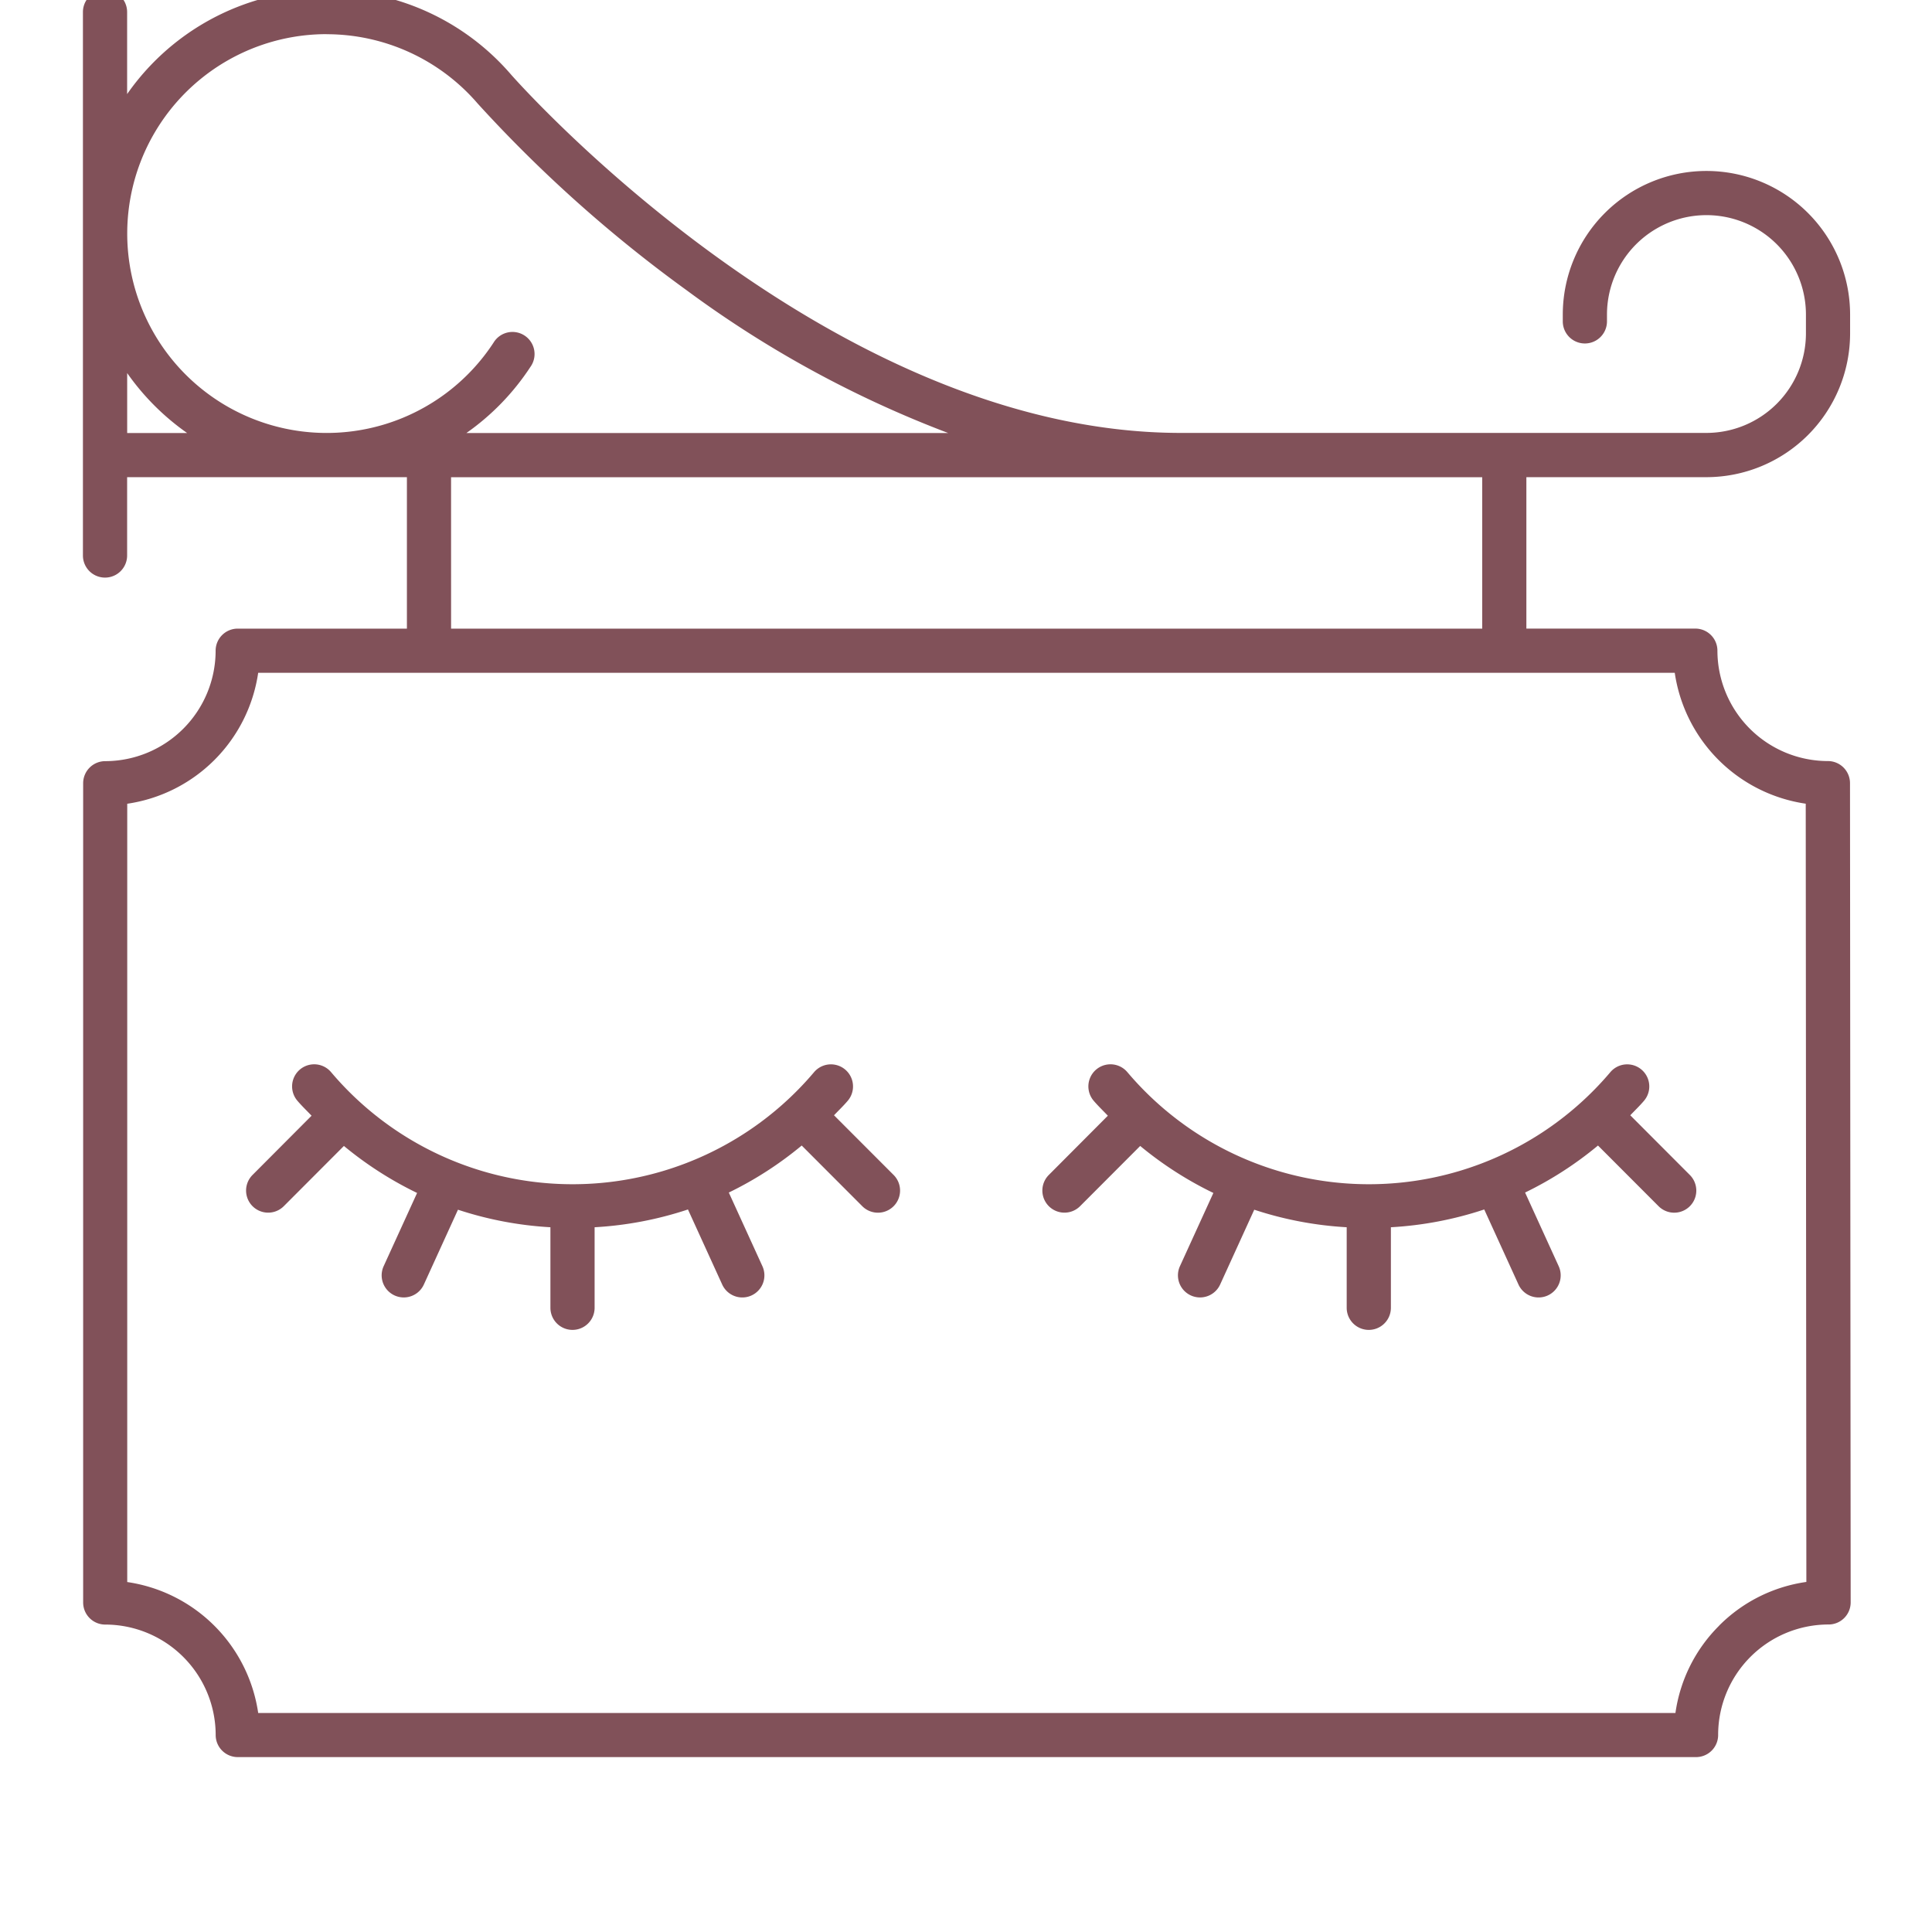 <svg xmlns="http://www.w3.org/2000/svg" xmlns:xlink="http://www.w3.org/1999/xlink" width="104" height="104" viewBox="0 0 104 104"><defs><clipPath id="clip-path"><rect id="Rectangle_28" data-name="Rectangle 28" width="104" height="104" transform="translate(537.652 1279.476)" fill="#fff" stroke="#707070" stroke-width="1"></rect></clipPath></defs><g id="Mask_Group_1" data-name="Mask Group 1" transform="translate(-537.652 -1279.476)" clip-path="url(#clip-path)"><g id="noun-beauty-salon-3276975" transform="translate(530.346 1278.94)"><path id="Path_103" data-name="Path 103" d="M134.229,59.419a5.953,5.953,0,0,1-5.945-5.942,1.189,1.189,0,0,0-1.189-1.189H118V44.137h9.692a7.742,7.742,0,0,0,7.734-7.733V35.387a7.733,7.733,0,0,0-15.466,0v.364a1.189,1.189,0,0,0,2.379,0v-.364a5.355,5.355,0,1,1,10.71,0V36.4a5.361,5.361,0,0,1-5.356,5.355H99.4c-19.084,0-35.886-19.1-36.052-19.286a13.094,13.094,0,0,0-20.67,1.047V19.1a1.189,1.189,0,1,0-2.379,0V48.354a1.189,1.189,0,0,0,2.379,0V44.138H57.739V52.29H48.631a1.189,1.189,0,0,0-1.189,1.189A5.952,5.952,0,0,1,41.5,59.424a1.189,1.189,0,0,0-1.189,1.189v44.1a1.189,1.189,0,0,0,1.189,1.189,5.952,5.952,0,0,1,5.945,5.945,1.189,1.189,0,0,0,1.189,1.189h78.5a1.189,1.189,0,0,0,1.189-1.189,5.944,5.944,0,0,1,5.945-5.949,1.189,1.189,0,0,0,1.189-1.19l-.036-44.1a1.191,1.191,0,0,0-1.19-1.189ZM53.414,20.293a10.731,10.731,0,0,1,8.137,3.735A73.3,73.3,0,0,0,72.775,34.06a58.552,58.552,0,0,0,14.1,7.7H60.942a13.123,13.123,0,0,0,3.441-3.552A1.189,1.189,0,1,0,62.4,36.9a10.734,10.734,0,1,1-8.983-16.611ZM42.681,41.76V38.534a13.2,13.2,0,0,0,3.226,3.226Zm17.435,2.379h55.507V52.29H60.117Zm68.26,61.824a8.252,8.252,0,0,0-2.352,4.7H49.734a8.343,8.343,0,0,0-7.05-7.05V61.717a8.342,8.342,0,0,0,7.049-7.049h76.254a8.347,8.347,0,0,0,7.051,7.046l.034,41.893a8.257,8.257,0,0,0-4.7,2.356Z" transform="translate(-28.529 -17.915)" fill="#815159"></path><path id="Path_104" data-name="Path 104" d="M85.178,107.788c.247-.26.507-.507.741-.783a1.189,1.189,0,0,0-1.814-1.539,17.022,17.022,0,0,1-26,0A1.189,1.189,0,0,0,56.287,107c.243.286.512.542.768.811L53.877,111a1.189,1.189,0,0,0,1.684,1.68l3.235-3.241a19.474,19.474,0,0,0,3.939,2.53l-1.8,3.942a1.189,1.189,0,0,0,2.165.986l1.836-4.026a19.36,19.36,0,0,0,4.976.944v4.336a1.189,1.189,0,0,0,2.379,0v-4.336a19.366,19.366,0,0,0,5.025-.957l1.843,4.04a1.189,1.189,0,0,0,2.165-.986l-1.809-3.965a19.389,19.389,0,0,0,3.924-2.531l3.261,3.266A1.189,1.189,0,0,0,88.386,111Z" transform="translate(-32.977 -47.216)" fill="#815159"></path><path id="Path_105" data-name="Path 105" d="M149.759,107.788c.247-.26.507-.507.741-.783a1.189,1.189,0,0,0-1.813-1.539,17.022,17.022,0,0,1-26,0A1.189,1.189,0,0,0,120.869,107c.243.286.512.542.768.811L118.459,111a1.189,1.189,0,0,0,1.684,1.68l3.235-3.241a19.475,19.475,0,0,0,3.939,2.53l-1.8,3.942a1.189,1.189,0,0,0,2.165.986l1.836-4.026a19.36,19.36,0,0,0,4.976.944v4.336a1.189,1.189,0,0,0,2.379,0v-4.336a19.366,19.366,0,0,0,5.025-.957l1.843,4.04a1.189,1.189,0,0,0,2.165-.986l-1.809-3.965a19.389,19.389,0,0,0,3.924-2.531l3.261,3.266a1.189,1.189,0,0,0,1.684-1.68Z" transform="translate(-54.695 -47.216)" fill="#815159"></path><g id="Group_34" data-name="Group 34" transform="translate(0.183 120.438)"><path id="Path_106" data-name="Path 106" d="M4.134-2.475a2.825,2.825,0,0,1-.644.239,2.894,2.894,0,0,1-.7.083,2.38,2.38,0,0,1-1.715-.6A2.165,2.165,0,0,1,.445-4.4a2.16,2.16,0,0,1,.634-1.642,2.375,2.375,0,0,1,1.715-.607,2.893,2.893,0,0,1,.7.083,2.824,2.824,0,0,1,.644.239v.9a2.55,2.55,0,0,0-.614-.309,2.024,2.024,0,0,0-.637-.1,1.191,1.191,0,0,0-.939.385A1.525,1.525,0,0,0,1.6-4.4a1.53,1.53,0,0,0,.342,1.055,1.194,1.194,0,0,0,.939.382,2.071,2.071,0,0,0,.637-.1,2.479,2.479,0,0,0,.614-.312Z" transform="translate(-0.445 6.648)" fill="#815159"></path></g><g id="Group_35" data-name="Group 35" transform="translate(4.752 121.519)"><path id="Path_107" data-name="Path 107" d="M3.17-4.053a1.436,1.436,0,0,0-.275-.093,1.135,1.135,0,0,0-.269-.033.757.757,0,0,0-.617.259,1.1,1.1,0,0,0-.216.733v1.5H.755V-4.939H1.793V-4.4a1.32,1.32,0,0,1,.458-.464,1.238,1.238,0,0,1,.624-.149,1.106,1.106,0,0,1,.113.007c.041,0,.1.008.179.017Z" transform="translate(-0.755 5.019)" fill="#815159"></path></g><g id="Group_36" data-name="Group 36" transform="translate(7.438 121.519)"><path id="Path_108" data-name="Path 108" d="M3.875-3.323v.3H1.443a.773.773,0,0,0,.265.547.981.981,0,0,0,.634.182,2.446,2.446,0,0,0,.67-.1,3.547,3.547,0,0,0,.707-.3v.8a4.38,4.38,0,0,1-.737.209,3.823,3.823,0,0,1-.737.073A1.962,1.962,0,0,1,.873-2.053,1.621,1.621,0,0,1,.385-3.31,1.638,1.638,0,0,1,.866-4.561a1.836,1.836,0,0,1,1.32-.458,1.654,1.654,0,0,1,1.228.464,1.667,1.667,0,0,1,.461,1.231ZM2.807-3.668a.658.658,0,0,0-.173-.474.6.6,0,0,0-.451-.182.708.708,0,0,0-.491.169.778.778,0,0,0-.236.488Z" transform="translate(-0.385 5.019)" fill="#815159"></path></g><g id="Group_37" data-name="Group 37" transform="translate(11.47 121.519)"><path id="Path_109" data-name="Path 109" d="M2.087-3.151a.9.9,0,0,0-.491.109.366.366,0,0,0-.163.325.386.386,0,0,0,.133.312.555.555,0,0,0,.365.109A.655.655,0,0,0,2.425-2.5a.735.735,0,0,0,.2-.528v-.119Zm1.586-.391v1.855H2.628v-.481a1.342,1.342,0,0,1-.471.431A1.407,1.407,0,0,1,1.52-1.6,1.155,1.155,0,0,1,.7-1.9a1,1,0,0,1-.315-.766A.939.939,0,0,1,.776-3.5a2.236,2.236,0,0,1,1.237-.269h.614v-.083a.384.384,0,0,0-.2-.358,1.233,1.233,0,0,0-.607-.116,2.794,2.794,0,0,0-.624.066,2.152,2.152,0,0,0-.531.2v-.793a6.322,6.322,0,0,1,.667-.123,5.453,5.453,0,0,1,.677-.043,1.876,1.876,0,0,1,1.267.348,1.438,1.438,0,0,1,.391,1.128Z" transform="translate(-0.385 5.019)" fill="#815159"></path></g><g id="Group_38" data-name="Group 38" transform="translate(15.306 120.677)"><path id="Path_110" data-name="Path 110" d="M1.676-6.288v.922H2.748v.743H1.676v1.38a.4.4,0,0,0,.09.305.559.559,0,0,0,.355.08h.534v.743H1.766A1.22,1.22,0,0,1,.89-2.37a1.214,1.214,0,0,1-.255-.873v-1.38H.12v-.743H.634v-.922Z" transform="translate(-0.12 6.288)" fill="#815159"></path></g><g id="Group_39" data-name="Group 39" transform="translate(18.324 121.519)"><path id="Path_111" data-name="Path 111" d="M3.875-3.323v.3H1.443a.773.773,0,0,0,.265.547.981.981,0,0,0,.634.182,2.446,2.446,0,0,0,.67-.1,3.547,3.547,0,0,0,.707-.3v.8a4.38,4.38,0,0,1-.737.209,3.823,3.823,0,0,1-.737.073A1.962,1.962,0,0,1,.873-2.053,1.621,1.621,0,0,1,.385-3.31,1.638,1.638,0,0,1,.866-4.561a1.836,1.836,0,0,1,1.32-.458,1.654,1.654,0,0,1,1.228.464,1.667,1.667,0,0,1,.461,1.231ZM2.807-3.668a.658.658,0,0,0-.173-.474.6.6,0,0,0-.451-.182.708.708,0,0,0-.491.169.778.778,0,0,0-.236.488Z" transform="translate(-0.385 5.019)" fill="#815159"></path></g><g id="Group_40" data-name="Group 40" transform="translate(22.369 120.331)"><path id="Path_112" data-name="Path 112" d="M2.847-5.066V-6.808H3.892v4.519H2.847v-.471a1.368,1.368,0,0,1-.471.421,1.307,1.307,0,0,1-.6.133A1.209,1.209,0,0,1,.79-2.684,1.892,1.892,0,0,1,.405-3.912,1.9,1.9,0,0,1,.79-5.143a1.209,1.209,0,0,1,.985-.478,1.268,1.268,0,0,1,.6.136,1.439,1.439,0,0,1,.474.418ZM2.163-2.96A.589.589,0,0,0,2.671-3.2a1.211,1.211,0,0,0,.176-.71,1.2,1.2,0,0,0-.176-.707.588.588,0,0,0-.508-.245.586.586,0,0,0-.508.245,1.191,1.191,0,0,0-.176.707,1.2,1.2,0,0,0,.176.71A.587.587,0,0,0,2.163-2.96Z" transform="translate(-0.405 6.808)" fill="#815159"></path></g><g id="Group_41" data-name="Group 41" transform="translate(28.927 120.331)"><path id="Path_113" data-name="Path 113" d="M2.483-2.96A.592.592,0,0,0,2.994-3.2a1.211,1.211,0,0,0,.176-.71,1.2,1.2,0,0,0-.176-.707.591.591,0,0,0-.511-.245.6.6,0,0,0-.514.245,1.2,1.2,0,0,0-.176.707,1.2,1.2,0,0,0,.176.707.6.6,0,0,0,.514.245Zm-.69-2.107a1.472,1.472,0,0,1,.474-.418,1.287,1.287,0,0,1,.6-.136,1.214,1.214,0,0,1,.989.478,1.9,1.9,0,0,1,.385,1.231,1.9,1.9,0,0,1-.385,1.228,1.214,1.214,0,0,1-.989.478,1.317,1.317,0,0,1-.6-.133,1.437,1.437,0,0,1-.474-.421v.471H.755V-6.808H1.793Z" transform="translate(-0.755 6.808)" fill="#815159"></path></g><g id="Group_42" data-name="Group 42" transform="translate(32.755 121.599)"><path id="Path_114" data-name="Path 114" d="M.11-4.9H1.148l.876,2.206L2.767-4.9H3.806L2.439-1.339a1.737,1.737,0,0,1-.481.756,1.129,1.129,0,0,1-.723.219h-.6v-.683H.956a.672.672,0,0,0,.385-.086.542.542,0,0,0,.189-.3l.03-.09Z" transform="translate(-0.11 4.898)" fill="#815159"></path></g><g id="Group_43" data-name="Group 43" transform="translate(39.175 120.517)"><path id="Path_115" data-name="Path 115" d="M.825-6.528h1.42l.989,2.319.992-2.319h1.42V-2.2H4.587V-5.367l-1,2.339H2.882l-1-2.339V-2.2H.825Z" transform="translate(-0.825 6.528)" fill="#815159"></path></g><g id="Group_44" data-name="Group 44" transform="translate(44.798 121.519)"><path id="Path_116" data-name="Path 116" d="M2.087-3.151a.9.9,0,0,0-.491.109.366.366,0,0,0-.163.325.386.386,0,0,0,.133.312.555.555,0,0,0,.365.109A.655.655,0,0,0,2.425-2.5a.735.735,0,0,0,.2-.528v-.119Zm1.586-.391v1.855H2.628v-.481a1.342,1.342,0,0,1-.471.431A1.407,1.407,0,0,1,1.52-1.6,1.155,1.155,0,0,1,.7-1.9a1,1,0,0,1-.315-.766A.939.939,0,0,1,.776-3.5a2.236,2.236,0,0,1,1.237-.269h.614v-.083a.384.384,0,0,0-.2-.358,1.233,1.233,0,0,0-.607-.116,2.794,2.794,0,0,0-.624.066,2.152,2.152,0,0,0-.531.2v-.793a6.322,6.322,0,0,1,.667-.123,5.453,5.453,0,0,1,.677-.043,1.876,1.876,0,0,1,1.267.348,1.438,1.438,0,0,1,.391,1.128Z" transform="translate(-0.385 5.019)" fill="#815159"></path></g><g id="Group_45" data-name="Group 45" transform="translate(48.824 120.331)"><path id="Path_117" data-name="Path 117" d="M2.847-5.066V-6.808H3.892v4.519H2.847v-.471a1.368,1.368,0,0,1-.471.421,1.307,1.307,0,0,1-.6.133A1.209,1.209,0,0,1,.79-2.684,1.892,1.892,0,0,1,.405-3.912,1.9,1.9,0,0,1,.79-5.143a1.209,1.209,0,0,1,.985-.478,1.268,1.268,0,0,1,.6.136,1.439,1.439,0,0,1,.474.418ZM2.163-2.96A.589.589,0,0,0,2.671-3.2a1.211,1.211,0,0,0,.176-.71,1.2,1.2,0,0,0-.176-.707.588.588,0,0,0-.508-.245.586.586,0,0,0-.508.245,1.191,1.191,0,0,0-.176.707,1.2,1.2,0,0,0,.176.71A.587.587,0,0,0,2.163-2.96Z" transform="translate(-0.405 6.808)" fill="#815159"></path></g><g id="Group_46" data-name="Group 46" transform="translate(53.066 121.519)"><path id="Path_118" data-name="Path 118" d="M3.875-3.323v.3H1.443a.773.773,0,0,0,.265.547.981.981,0,0,0,.634.182,2.446,2.446,0,0,0,.67-.1,3.547,3.547,0,0,0,.707-.3v.8a4.38,4.38,0,0,1-.737.209,3.823,3.823,0,0,1-.737.073A1.962,1.962,0,0,1,.873-2.053,1.621,1.621,0,0,1,.385-3.31,1.638,1.638,0,0,1,.866-4.561a1.836,1.836,0,0,1,1.32-.458,1.654,1.654,0,0,1,1.228.464,1.667,1.667,0,0,1,.461,1.231ZM2.807-3.668a.658.658,0,0,0-.173-.474.6.6,0,0,0-.451-.182.708.708,0,0,0-.491.169.778.778,0,0,0-.236.488Z" transform="translate(-0.385 5.019)" fill="#815159"></path></g><g id="Group_47" data-name="Group 47" transform="translate(0 126.277)"><path id="Path_119" data-name="Path 119" d="M2.695-6.808v.683H2.121a.466.466,0,0,0-.309.08.366.366,0,0,0-.086.279v.226h.889V-4.8H1.726v2.508H.688V-4.8H.17v-.743H.688v-.226a.984.984,0,0,1,.3-.786A1.382,1.382,0,0,1,1.9-6.808Z" transform="translate(-0.17 6.808)" fill="#815159"></path></g><g id="Group_48" data-name="Group 48" transform="translate(2.975 127.464)"><path id="Path_120" data-name="Path 120" d="M3.17-4.053a1.436,1.436,0,0,0-.275-.093,1.135,1.135,0,0,0-.269-.033.757.757,0,0,0-.617.259,1.1,1.1,0,0,0-.216.733v1.5H.755V-4.939H1.793V-4.4a1.32,1.32,0,0,1,.458-.464,1.238,1.238,0,0,1,.624-.149,1.106,1.106,0,0,1,.113.007c.041,0,.1.008.179.017Z" transform="translate(-0.755 5.019)" fill="#815159"></path></g><g id="Group_49" data-name="Group 49" transform="translate(5.662 127.464)"><path id="Path_121" data-name="Path 121" d="M2.176-4.276a.613.613,0,0,0-.528.249,1.2,1.2,0,0,0-.182.717,1.2,1.2,0,0,0,.182.717.614.614,0,0,0,.528.245.6.6,0,0,0,.518-.245,1.2,1.2,0,0,0,.182-.717,1.2,1.2,0,0,0-.182-.717A.6.6,0,0,0,2.176-4.276Zm0-.743a1.812,1.812,0,0,1,1.31.455A1.657,1.657,0,0,1,3.958-3.31a1.662,1.662,0,0,1-.471,1.254,1.817,1.817,0,0,1-1.31.451A1.831,1.831,0,0,1,.859-2.056,1.652,1.652,0,0,1,.385-3.31,1.647,1.647,0,0,1,.859-4.564,1.826,1.826,0,0,1,2.176-5.019Z" transform="translate(-0.385 5.019)" fill="#815159"></path></g><g id="Group_50" data-name="Group 50" transform="translate(9.985 127.464)"><path id="Path_122" data-name="Path 122" d="M3.764-4.4a1.408,1.408,0,0,1,.468-.461,1.158,1.158,0,0,1,.6-.159,1.051,1.051,0,0,1,.853.348,1.5,1.5,0,0,1,.3,1v1.981H4.932V-3.459c0-.028,0-.068,0-.119a.924.924,0,0,0-.1-.5.357.357,0,0,0-.325-.156.518.518,0,0,0-.458.245,1.274,1.274,0,0,0-.166.7v1.6H2.838v-1.7a1.615,1.615,0,0,0-.093-.693.355.355,0,0,0-.332-.156.521.521,0,0,0-.461.245,1.254,1.254,0,0,0-.163.7v1.6H.745V-4.939H1.79v.474a1.351,1.351,0,0,1,.438-.415,1.1,1.1,0,0,1,.547-.139,1.1,1.1,0,0,1,.6.163,1.024,1.024,0,0,1,.391.458Z" transform="translate(-0.745 5.019)" fill="#815159"></path></g><g id="Group_51" data-name="Group 51" transform="translate(17.835 126.622)"><path id="Path_123" data-name="Path 123" d="M1.676-6.288v.922H2.748v.743H1.676v1.38a.4.4,0,0,0,.09.305.559.559,0,0,0,.355.08h.534v.743H1.766A1.22,1.22,0,0,1,.89-2.37a1.214,1.214,0,0,1-.255-.873v-1.38H.12v-.743H.634v-.922Z" transform="translate(-0.12 6.288)" fill="#815159"></path></g><g id="Group_52" data-name="Group 52" transform="translate(21.098 126.277)"><path id="Path_124" data-name="Path 124" d="M4.023-4.27v1.981H2.978V-3.8a5.647,5.647,0,0,0-.02-.587.624.624,0,0,0-.066-.236.423.423,0,0,0-.166-.156.487.487,0,0,0-.236-.056.6.6,0,0,0-.511.252,1.135,1.135,0,0,0-.186.693v1.6H.755V-6.808H1.793v1.742a1.66,1.66,0,0,1,.5-.418,1.264,1.264,0,0,1,.584-.136,1.054,1.054,0,0,1,.856.348,1.516,1.516,0,0,1,.292,1Z" transform="translate(-0.755 6.808)" fill="#815159"></path></g><g id="Group_53" data-name="Group 53" transform="translate(25.085 127.464)"><path id="Path_125" data-name="Path 125" d="M3.875-3.323v.3H1.443a.773.773,0,0,0,.265.547.981.981,0,0,0,.634.182,2.446,2.446,0,0,0,.67-.1,3.547,3.547,0,0,0,.707-.3v.8a4.38,4.38,0,0,1-.737.209,3.823,3.823,0,0,1-.737.073A1.962,1.962,0,0,1,.873-2.053,1.621,1.621,0,0,1,.385-3.31,1.638,1.638,0,0,1,.866-4.561a1.836,1.836,0,0,1,1.32-.458,1.654,1.654,0,0,1,1.228.464,1.667,1.667,0,0,1,.461,1.231ZM2.807-3.668a.658.658,0,0,0-.173-.474.6.6,0,0,0-.451-.182.708.708,0,0,0-.491.169.778.778,0,0,0-.236.488Z" transform="translate(-0.385 5.019)" fill="#815159"></path></g><g id="Group_54" data-name="Group 54" transform="translate(31.479 126.463)"><path id="Path_126" data-name="Path 126" d="M.825-6.528H2.072L3.648-3.555V-6.528H4.706V-2.2H3.459L1.883-5.168V-2.2H.825Z" transform="translate(-0.825 6.528)" fill="#815159"></path></g><g id="Group_55" data-name="Group 55" transform="translate(36.163 127.464)"><path id="Path_127" data-name="Path 127" d="M2.176-4.276a.613.613,0,0,0-.528.249,1.2,1.2,0,0,0-.182.717,1.2,1.2,0,0,0,.182.717.614.614,0,0,0,.528.245.6.6,0,0,0,.518-.245,1.2,1.2,0,0,0,.182-.717,1.2,1.2,0,0,0-.182-.717A.6.6,0,0,0,2.176-4.276Zm0-.743a1.812,1.812,0,0,1,1.31.455A1.657,1.657,0,0,1,3.958-3.31a1.662,1.662,0,0,1-.471,1.254,1.817,1.817,0,0,1-1.31.451A1.831,1.831,0,0,1,.859-2.056,1.652,1.652,0,0,1,.385-3.31,1.647,1.647,0,0,1,.859-4.564,1.826,1.826,0,0,1,2.176-5.019Z" transform="translate(-0.385 5.019)" fill="#815159"></path></g><g id="Group_56" data-name="Group 56" transform="translate(40.456 127.544)"><path id="Path_128" data-name="Path 128" d="M.7-2.915V-4.9H1.745v.325c0,.177,0,.4,0,.664s0,.443,0,.531a5.587,5.587,0,0,0,.02.567.654.654,0,0,0,.07.249A.457.457,0,0,0,2-2.4a.5.5,0,0,0,.236.053A.6.6,0,0,0,2.743-2.6a1.139,1.139,0,0,0,.186-.693V-4.9H3.968v3.251H2.929v-.471a1.634,1.634,0,0,1-.5.421,1.275,1.275,0,0,1-.581.133A1.062,1.062,0,0,1,1-1.91,1.5,1.5,0,0,1,.7-2.915Z" transform="translate(-0.7 4.899)" fill="#815159"></path></g><g id="Group_57" data-name="Group 57" transform="translate(44.726 127.464)"><path id="Path_129" data-name="Path 129" d="M4.023-3.668v1.981H2.978V-3.2a5.56,5.56,0,0,0-.02-.581.624.624,0,0,0-.066-.236.423.423,0,0,0-.166-.156.487.487,0,0,0-.236-.056.6.6,0,0,0-.511.252,1.135,1.135,0,0,0-.186.693v1.6H.755V-4.939H1.793v.474a1.66,1.66,0,0,1,.5-.418,1.264,1.264,0,0,1,.584-.136,1.054,1.054,0,0,1,.856.348,1.516,1.516,0,0,1,.292,1Z" transform="translate(-0.755 5.018)" fill="#815159"></path></g><g id="Group_58" data-name="Group 58" transform="translate(51.074 126.463)"><path id="Path_130" data-name="Path 130" d="M.825-6.528H2.679a1.929,1.929,0,0,1,1.267.368,1.277,1.277,0,0,1,.445,1.045,1.285,1.285,0,0,1-.445,1.048A1.929,1.929,0,0,1,2.679-3.7H1.94v1.5H.825Zm1.115.81v1.211h.62a.722.722,0,0,0,.5-.159.568.568,0,0,0,.179-.448.563.563,0,0,0-.179-.448.734.734,0,0,0-.5-.156Z" transform="translate(-0.825 6.528)" fill="#815159"></path></g><g id="Group_59" data-name="Group 59" transform="translate(55.385 127.464)"><path id="Path_131" data-name="Path 131" d="M3.17-4.053a1.436,1.436,0,0,0-.275-.093,1.135,1.135,0,0,0-.269-.033.757.757,0,0,0-.617.259,1.1,1.1,0,0,0-.216.733v1.5H.755V-4.939H1.793V-4.4a1.32,1.32,0,0,1,.458-.464,1.238,1.238,0,0,1,.624-.149,1.106,1.106,0,0,1,.113.007c.041,0,.1.008.179.017Z" transform="translate(-0.755 5.019)" fill="#815159"></path></g><g id="Group_60" data-name="Group 60" transform="translate(58.071 127.464)"><path id="Path_132" data-name="Path 132" d="M2.176-4.276a.613.613,0,0,0-.528.249,1.2,1.2,0,0,0-.182.717,1.2,1.2,0,0,0,.182.717.614.614,0,0,0,.528.245.6.6,0,0,0,.518-.245,1.2,1.2,0,0,0,.182-.717,1.2,1.2,0,0,0-.182-.717A.6.6,0,0,0,2.176-4.276Zm0-.743a1.812,1.812,0,0,1,1.31.455A1.657,1.657,0,0,1,3.958-3.31a1.662,1.662,0,0,1-.471,1.254,1.817,1.817,0,0,1-1.31.451A1.831,1.831,0,0,1,.859-2.056,1.652,1.652,0,0,1,.385-3.31,1.647,1.647,0,0,1,.859-4.564,1.826,1.826,0,0,1,2.176-5.019Z" transform="translate(-0.385 5.019)" fill="#815159"></path></g><g id="Group_61" data-name="Group 61" transform="translate(61.701 126.277)"><path id="Path_133" data-name="Path 133" d="M.4-5.541H1.439v3.192a1.434,1.434,0,0,1-.315,1,1.164,1.164,0,0,1-.909.345H-.3v-.683h.182a.507.507,0,0,0,.4-.133A.868.868,0,0,0,.4-2.349Zm0-1.267H1.439v.849H.4Z" transform="translate(0.3 6.808)" fill="#815159"></path></g><g id="Group_62" data-name="Group 62" transform="translate(64.193 127.464)"><path id="Path_134" data-name="Path 134" d="M3.875-3.323v.3H1.443a.773.773,0,0,0,.265.547.981.981,0,0,0,.634.182,2.446,2.446,0,0,0,.67-.1,3.547,3.547,0,0,0,.707-.3v.8a4.38,4.38,0,0,1-.737.209,3.823,3.823,0,0,1-.737.073A1.962,1.962,0,0,1,.873-2.053,1.621,1.621,0,0,1,.385-3.31,1.638,1.638,0,0,1,.866-4.561a1.836,1.836,0,0,1,1.32-.458,1.654,1.654,0,0,1,1.228.464,1.667,1.667,0,0,1,.461,1.231ZM2.807-3.668a.658.658,0,0,0-.173-.474.6.6,0,0,0-.451-.182.708.708,0,0,0-.491.169.778.778,0,0,0-.236.488Z" transform="translate(-0.385 5.019)" fill="#815159"></path></g><g id="Group_63" data-name="Group 63" transform="translate(68.226 127.464)"><path id="Path_135" data-name="Path 135" d="M3.255-4.836v.846a1.616,1.616,0,0,0-.425-.216,1.408,1.408,0,0,0-.441-.07.9.9,0,0,0-.68.255.983.983,0,0,0-.242.71.988.988,0,0,0,.242.71.9.9,0,0,0,.68.252,1.515,1.515,0,0,0,.461-.07,1.361,1.361,0,0,0,.4-.216v.849a2.81,2.81,0,0,1-.494.133,2.769,2.769,0,0,1-.5.046A1.973,1.973,0,0,1,.879-2.056,1.609,1.609,0,0,1,.385-3.31,1.615,1.615,0,0,1,.879-4.567a1.977,1.977,0,0,1,1.377-.451,2.769,2.769,0,0,1,.5.046,2.776,2.776,0,0,1,.494.136Z" transform="translate(-0.385 5.019)" fill="#815159"></path></g><g id="Group_64" data-name="Group 64" transform="translate(71.574 126.622)"><path id="Path_136" data-name="Path 136" d="M1.676-6.288v.922H2.748v.743H1.676v1.38a.4.4,0,0,0,.09.305.559.559,0,0,0,.355.08h.534v.743H1.766A1.22,1.22,0,0,1,.89-2.37a1.214,1.214,0,0,1-.255-.873v-1.38H.12v-.743H.634v-.922Z" transform="translate(-0.12 6.288)" fill="#815159"></path></g></g></g></svg>